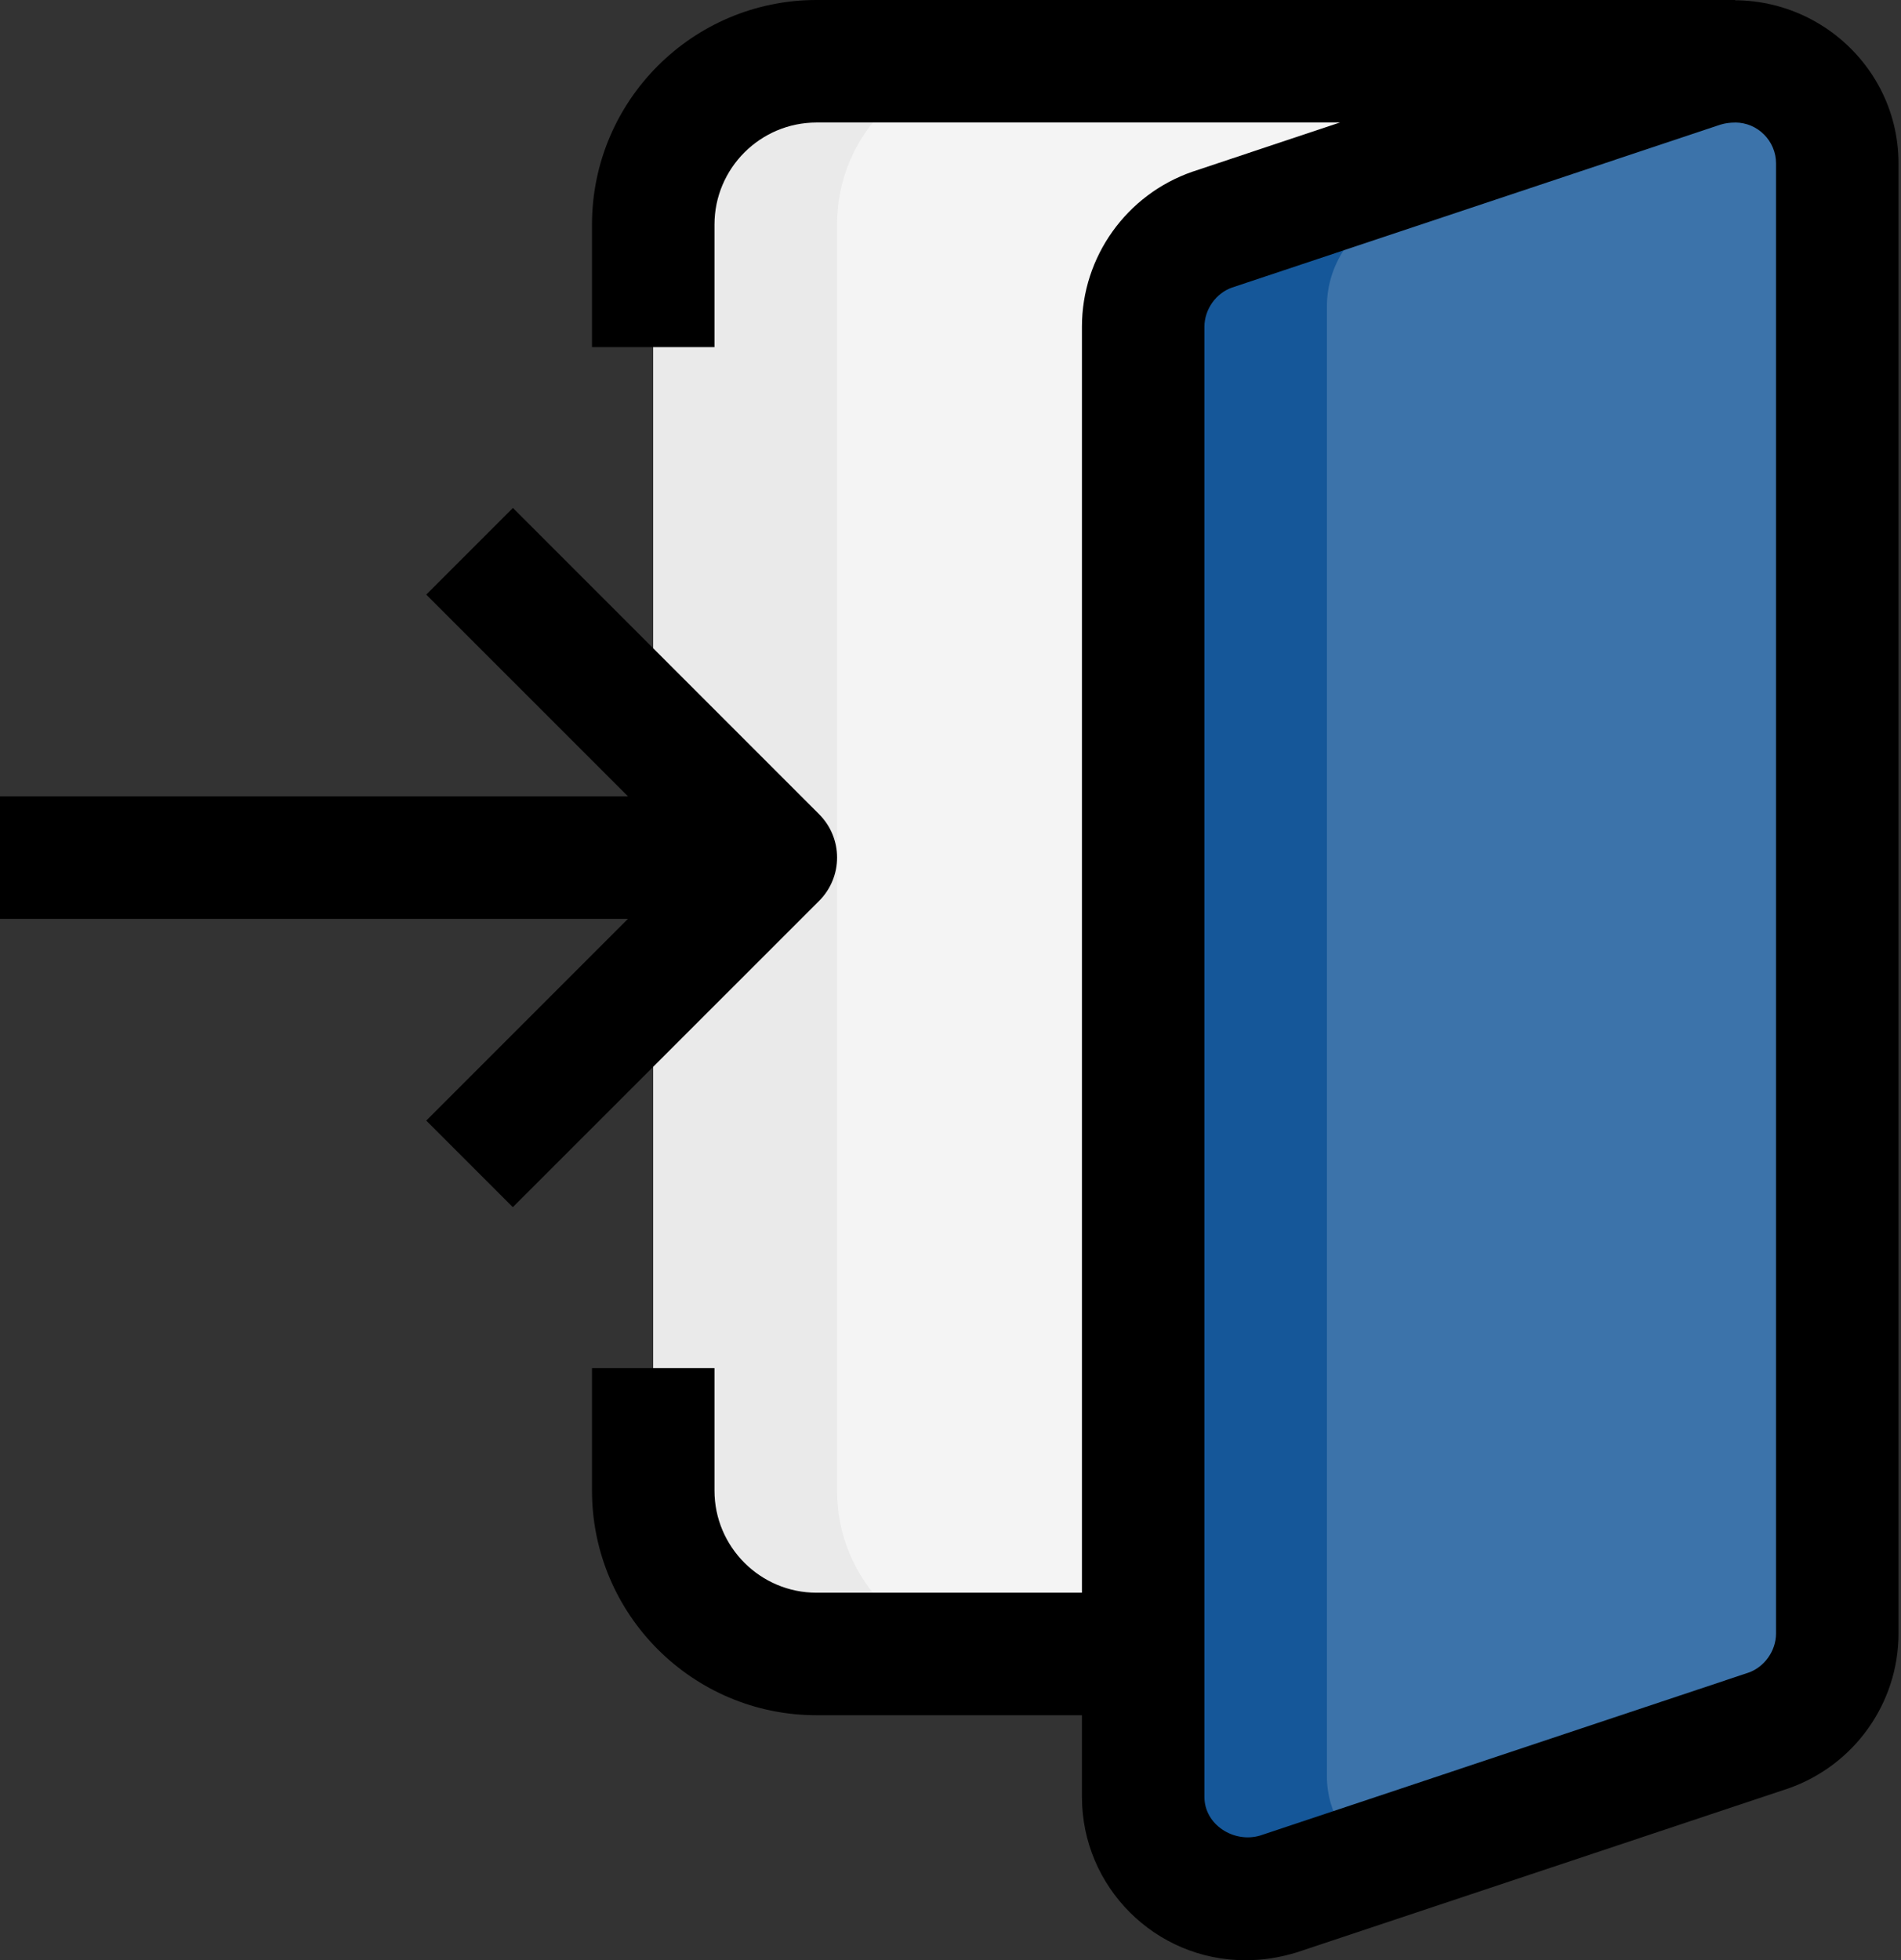 <svg width="97" height="100" viewBox="0 0 97 100" fill="none" xmlns="http://www.w3.org/2000/svg">
<rect x="0" y="0" width="97" height="100" fill="#333333" stroke="none"/>
<path d="M88.542 3.125H41.667C37.063 3.125 33.334 6.854 33.334 11.458V17.708V69.791V76.041C33.334 80.645 37.063 84.374 41.667 84.374H58.334H88.542V3.125Z" fill="#F4F4F4"/>
<path d="M42.709 76.041V69.791V17.708V11.458C42.709 6.854 46.438 3.125 51.042 3.125H41.667C37.063 3.125 33.334 6.854 33.334 11.458V17.708V69.791V76.041C33.334 80.645 37.063 84.374 41.667 84.374H51.042C46.438 84.374 42.709 80.645 42.709 76.041Z" fill="#EAEAEA"/>
<path d="M58.332 16.667V91.666C58.332 94.541 60.665 96.874 63.54 96.874C64.124 96.874 64.665 96.791 65.207 96.624L90.207 88.291C92.248 87.583 93.748 85.624 93.748 83.333V8.333C93.748 5.458 91.415 3.125 88.54 3.125C87.957 3.125 87.415 3.208 86.874 3.375L61.874 11.708C59.832 12.417 58.332 14.375 58.332 16.667Z" fill="#3C73AA"/>
<path d="M67.707 90.624V15.625C67.707 13.333 69.207 11.375 71.249 10.667L91.253 4C90.453 3.492 89.557 3.125 88.54 3.125C87.957 3.125 87.415 3.208 86.874 3.375L61.874 11.708C59.832 12.417 58.332 14.375 58.332 16.667V91.666C58.332 94.541 60.665 96.874 63.54 96.874C64.124 96.874 64.665 96.791 65.207 96.624L70.203 94.958C68.736 94.037 67.707 92.483 67.707 90.624Z" fill="#155799"/>
<path d="M0 40.625H39.583V46.875H0V40.625Z" fill="black"/>
<path d="M26.167 61.583L21.75 57.166L35.167 43.749L21.75 30.333L26.171 25.912L41.796 41.537C43.017 42.758 43.017 44.737 41.796 45.958L26.167 61.583Z" fill="black"/>
<path d="M63.54 99.999C58.944 99.999 55.207 96.262 55.207 91.666V16.666C55.207 13.108 57.474 9.925 60.849 8.758L85.886 0.408C91.536 -1.317 96.873 2.85 96.873 8.333V83.332C96.873 86.887 94.611 90.066 91.236 91.241L66.194 99.591C65.278 99.874 64.432 99.999 63.54 99.999ZM88.54 6.25C88.273 6.25 88.04 6.283 87.786 6.358L62.861 14.671C62.053 14.954 61.457 15.779 61.457 16.666V91.666C61.453 93.082 62.953 94.037 64.294 93.641L89.219 85.328C90.028 85.045 90.623 84.22 90.623 83.332V8.333C90.623 7.187 89.686 6.25 88.54 6.25Z" fill="black"/>
<path d="M36.457 17.708H30.207V11.458C30.207 5.137 35.344 0 41.665 0H88.54V6.25H41.665C38.794 6.25 36.457 8.587 36.457 11.458V17.708Z" fill="black"/>
<path d="M58.332 87.501H41.665C35.344 87.501 30.207 82.364 30.207 76.043V69.793H36.457V76.043C36.457 78.914 38.794 81.251 41.665 81.251H58.332V87.501Z" fill="black"/>
</svg>
